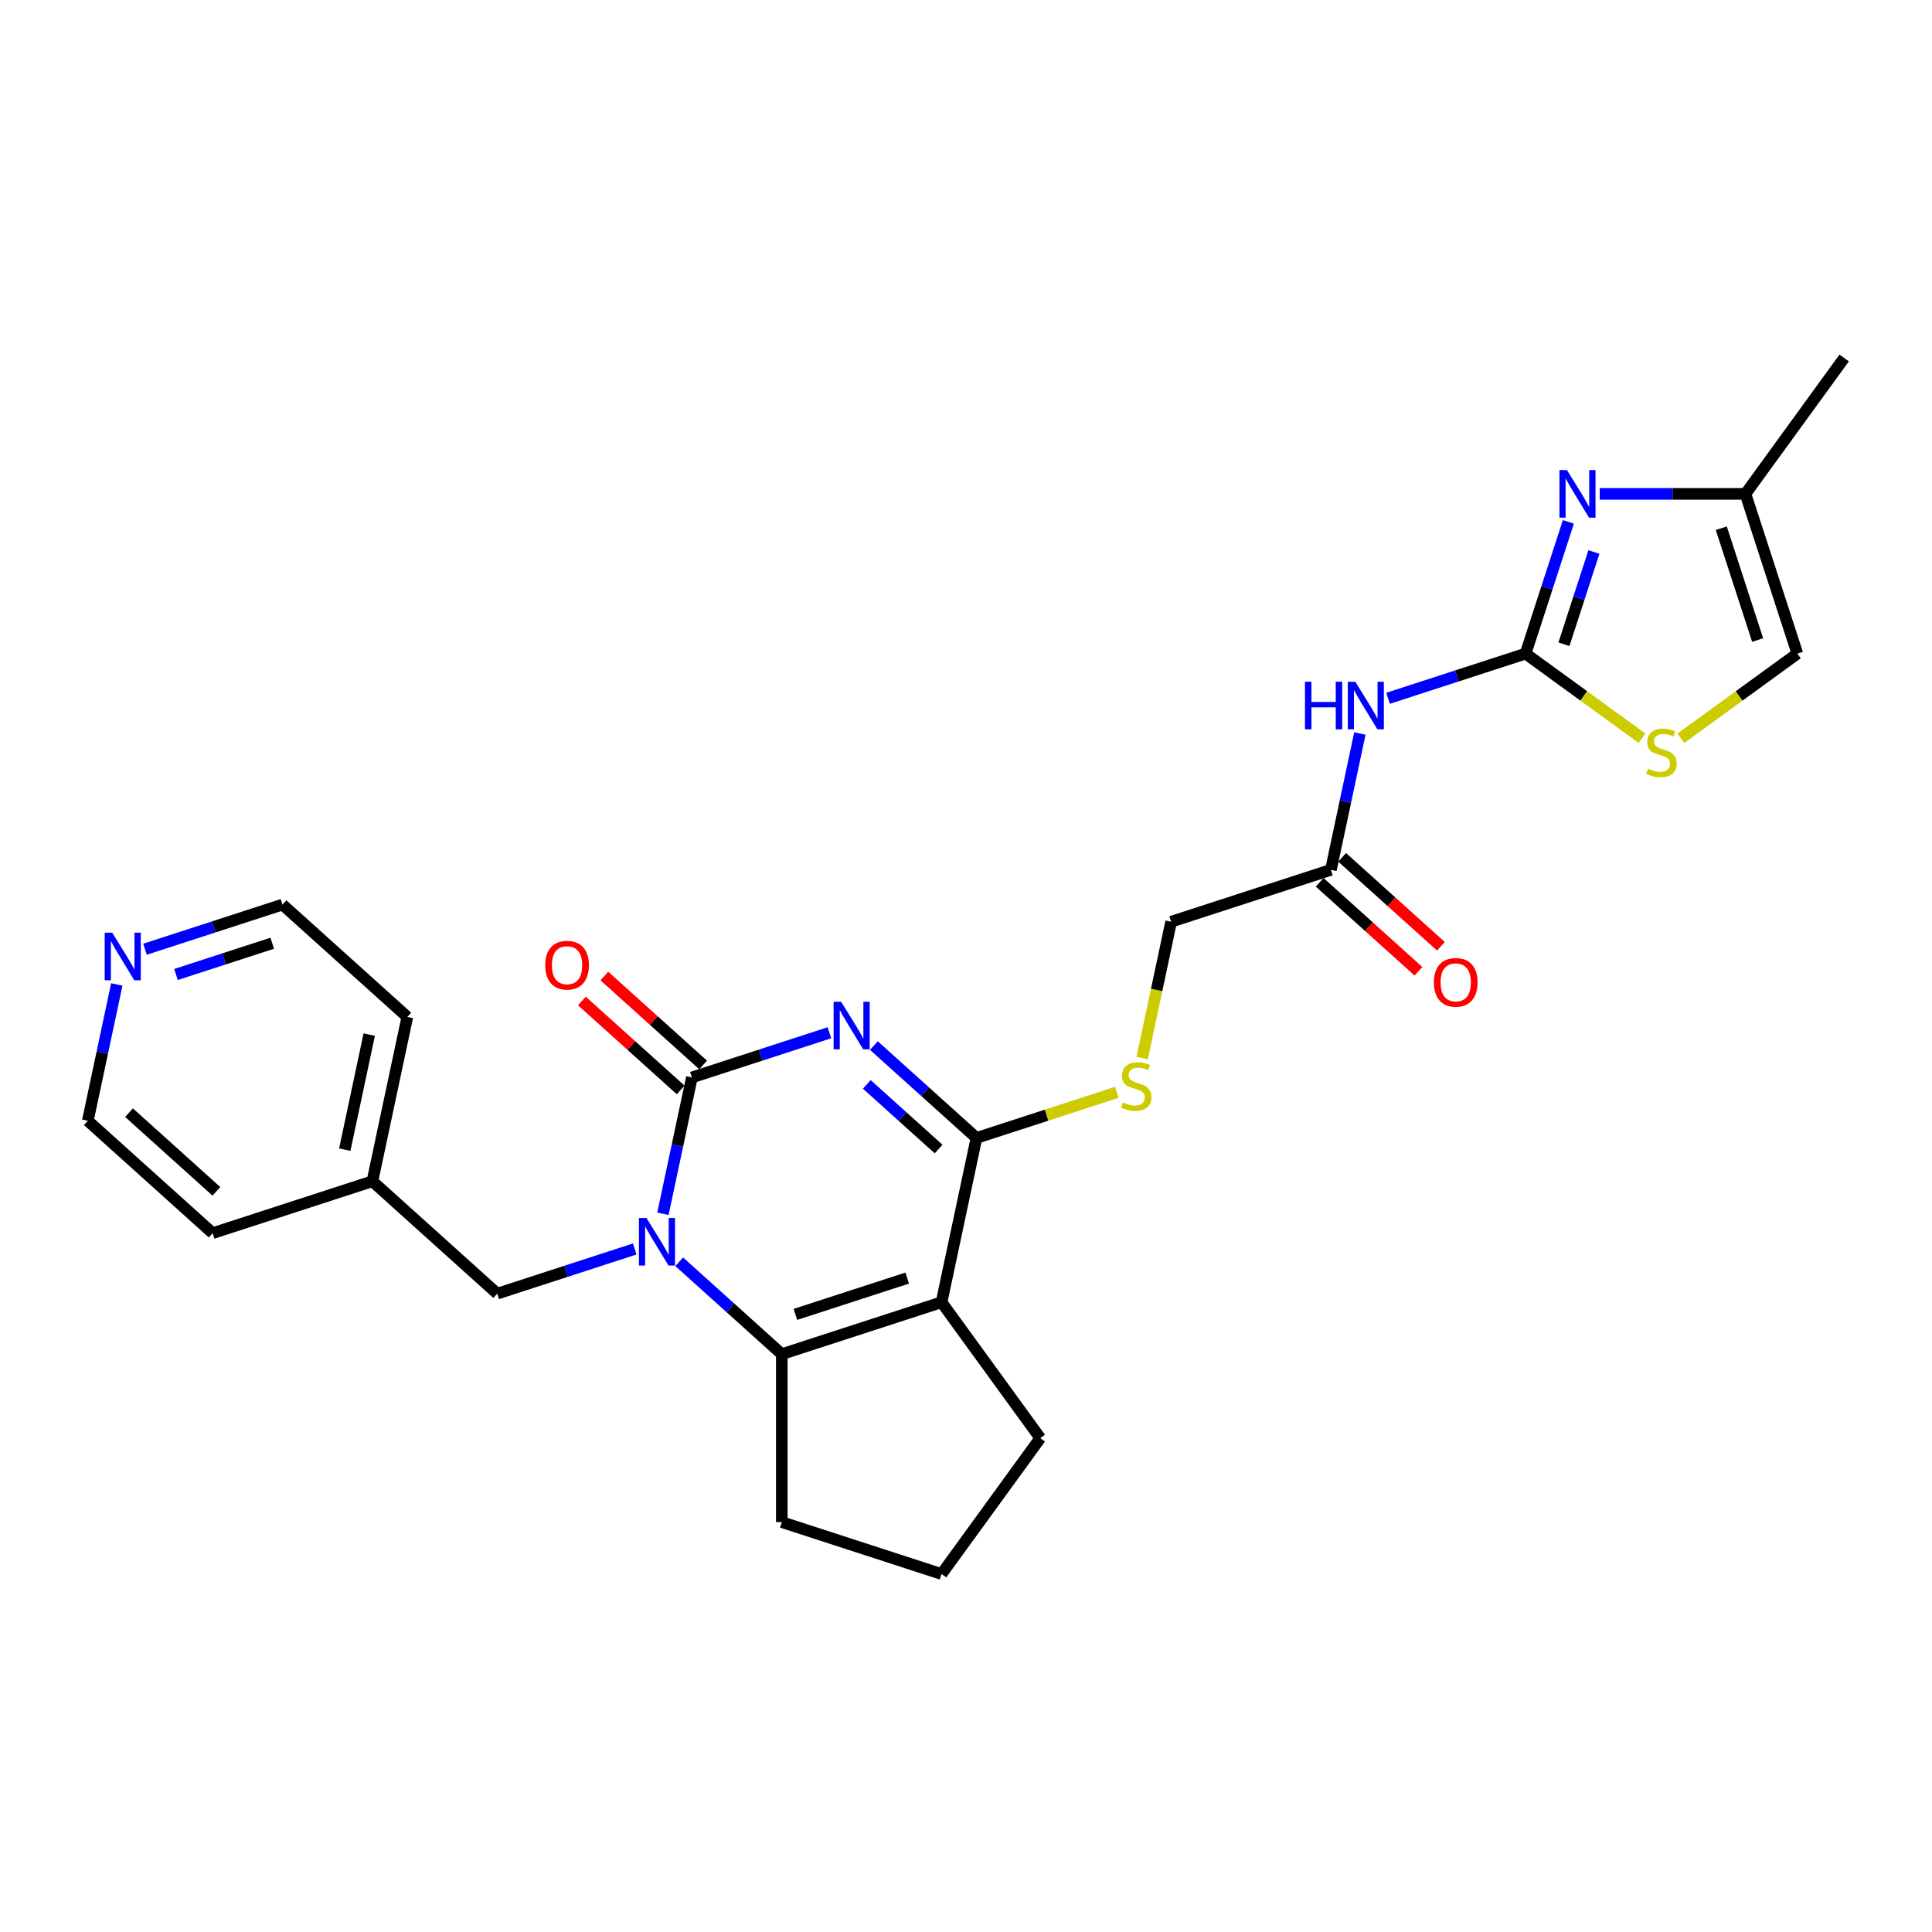 <?xml version='1.0' encoding='iso-8859-1'?>
<svg version='1.1' baseProfile='full'
              xmlns='http://www.w3.org/2000/svg'
                      xmlns:rdkit='http://www.rdkit.org/xml'
                      xmlns:xlink='http://www.w3.org/1999/xlink'
                  xml:space='preserve'
width='1000px' height='1000px' viewBox='0 0 1000 1000'>
<!-- END OF HEADER -->
<rect style='opacity:1.0;fill:#FFFFFF;stroke:none' width='1000' height='1000' x='0' y='0'> </rect>
<path class='bond-0' d='M 429.3,534.56 L 393.712,546.123' style='fill:none;fill-rule:evenodd;stroke:#0000FF;stroke-width:6px;stroke-linecap:butt;stroke-linejoin:miter;stroke-opacity:1' />
<path class='bond-0' d='M 393.712,546.123 L 358.125,557.686' style='fill:none;fill-rule:evenodd;stroke:#000000;stroke-width:6px;stroke-linecap:butt;stroke-linejoin:miter;stroke-opacity:1' />
<path class='bond-3' d='M 452.322,541.185 L 478.872,565.09' style='fill:none;fill-rule:evenodd;stroke:#0000FF;stroke-width:6px;stroke-linecap:butt;stroke-linejoin:miter;stroke-opacity:1' />
<path class='bond-3' d='M 478.872,565.09 L 505.422,588.995' style='fill:none;fill-rule:evenodd;stroke:#000000;stroke-width:6px;stroke-linecap:butt;stroke-linejoin:miter;stroke-opacity:1' />
<path class='bond-3' d='M 448.652,561.278 L 467.237,578.012' style='fill:none;fill-rule:evenodd;stroke:#0000FF;stroke-width:6px;stroke-linecap:butt;stroke-linejoin:miter;stroke-opacity:1' />
<path class='bond-3' d='M 467.237,578.012 L 485.822,594.746' style='fill:none;fill-rule:evenodd;stroke:#000000;stroke-width:6px;stroke-linecap:butt;stroke-linejoin:miter;stroke-opacity:1' />
<path class='bond-1' d='M 358.125,557.686 L 350.626,592.965' style='fill:none;fill-rule:evenodd;stroke:#000000;stroke-width:6px;stroke-linecap:butt;stroke-linejoin:miter;stroke-opacity:1' />
<path class='bond-1' d='M 350.626,592.965 L 343.127,628.244' style='fill:none;fill-rule:evenodd;stroke:#0000FF;stroke-width:6px;stroke-linecap:butt;stroke-linejoin:miter;stroke-opacity:1' />
<path class='bond-14' d='M 363.942,551.225 L 338.375,528.205' style='fill:none;fill-rule:evenodd;stroke:#000000;stroke-width:6px;stroke-linecap:butt;stroke-linejoin:miter;stroke-opacity:1' />
<path class='bond-14' d='M 338.375,528.205 L 312.808,505.184' style='fill:none;fill-rule:evenodd;stroke:#FF0000;stroke-width:6px;stroke-linecap:butt;stroke-linejoin:miter;stroke-opacity:1' />
<path class='bond-14' d='M 352.307,564.147 L 326.74,541.127' style='fill:none;fill-rule:evenodd;stroke:#000000;stroke-width:6px;stroke-linecap:butt;stroke-linejoin:miter;stroke-opacity:1' />
<path class='bond-14' d='M 326.74,541.127 L 301.173,518.106' style='fill:none;fill-rule:evenodd;stroke:#FF0000;stroke-width:6px;stroke-linecap:butt;stroke-linejoin:miter;stroke-opacity:1' />
<path class='bond-13' d='M 328.537,646.469 L 292.95,658.032' style='fill:none;fill-rule:evenodd;stroke:#0000FF;stroke-width:6px;stroke-linecap:butt;stroke-linejoin:miter;stroke-opacity:1' />
<path class='bond-13' d='M 292.95,658.032 L 257.362,669.595' style='fill:none;fill-rule:evenodd;stroke:#000000;stroke-width:6px;stroke-linecap:butt;stroke-linejoin:miter;stroke-opacity:1' />
<path class='bond-27' d='M 351.56,653.093 L 378.109,676.998' style='fill:none;fill-rule:evenodd;stroke:#0000FF;stroke-width:6px;stroke-linecap:butt;stroke-linejoin:miter;stroke-opacity:1' />
<path class='bond-27' d='M 378.109,676.998 L 404.659,700.904' style='fill:none;fill-rule:evenodd;stroke:#000000;stroke-width:6px;stroke-linecap:butt;stroke-linejoin:miter;stroke-opacity:1' />
<path class='bond-2' d='M 487.345,674.037 L 505.422,588.995' style='fill:none;fill-rule:evenodd;stroke:#000000;stroke-width:6px;stroke-linecap:butt;stroke-linejoin:miter;stroke-opacity:1' />
<path class='bond-4' d='M 487.345,674.037 L 404.659,700.904' style='fill:none;fill-rule:evenodd;stroke:#000000;stroke-width:6px;stroke-linecap:butt;stroke-linejoin:miter;stroke-opacity:1' />
<path class='bond-4' d='M 469.569,661.53 L 411.689,680.336' style='fill:none;fill-rule:evenodd;stroke:#000000;stroke-width:6px;stroke-linecap:butt;stroke-linejoin:miter;stroke-opacity:1' />
<path class='bond-18' d='M 487.345,674.037 L 538.449,744.375' style='fill:none;fill-rule:evenodd;stroke:#000000;stroke-width:6px;stroke-linecap:butt;stroke-linejoin:miter;stroke-opacity:1' />
<path class='bond-9' d='M 505.422,588.995 L 541.731,577.198' style='fill:none;fill-rule:evenodd;stroke:#000000;stroke-width:6px;stroke-linecap:butt;stroke-linejoin:miter;stroke-opacity:1' />
<path class='bond-9' d='M 541.731,577.198 L 578.04,565.4' style='fill:none;fill-rule:evenodd;stroke:#CCCC00;stroke-width:6px;stroke-linecap:butt;stroke-linejoin:miter;stroke-opacity:1' />
<path class='bond-19' d='M 404.659,700.904 L 404.659,787.846' style='fill:none;fill-rule:evenodd;stroke:#000000;stroke-width:6px;stroke-linecap:butt;stroke-linejoin:miter;stroke-opacity:1' />
<path class='bond-5' d='M 789.634,338.312 L 754.046,349.875' style='fill:none;fill-rule:evenodd;stroke:#000000;stroke-width:6px;stroke-linecap:butt;stroke-linejoin:miter;stroke-opacity:1' />
<path class='bond-5' d='M 754.046,349.875 L 718.458,361.438' style='fill:none;fill-rule:evenodd;stroke:#0000FF;stroke-width:6px;stroke-linecap:butt;stroke-linejoin:miter;stroke-opacity:1' />
<path class='bond-6' d='M 789.634,338.312 L 800.714,304.211' style='fill:none;fill-rule:evenodd;stroke:#000000;stroke-width:6px;stroke-linecap:butt;stroke-linejoin:miter;stroke-opacity:1' />
<path class='bond-6' d='M 800.714,304.211 L 811.794,270.11' style='fill:none;fill-rule:evenodd;stroke:#0000FF;stroke-width:6px;stroke-linecap:butt;stroke-linejoin:miter;stroke-opacity:1' />
<path class='bond-6' d='M 809.495,333.455 L 817.251,309.584' style='fill:none;fill-rule:evenodd;stroke:#000000;stroke-width:6px;stroke-linecap:butt;stroke-linejoin:miter;stroke-opacity:1' />
<path class='bond-6' d='M 817.251,309.584 L 825.007,285.713' style='fill:none;fill-rule:evenodd;stroke:#0000FF;stroke-width:6px;stroke-linecap:butt;stroke-linejoin:miter;stroke-opacity:1' />
<path class='bond-8' d='M 789.634,338.312 L 819.769,360.206' style='fill:none;fill-rule:evenodd;stroke:#000000;stroke-width:6px;stroke-linecap:butt;stroke-linejoin:miter;stroke-opacity:1' />
<path class='bond-8' d='M 819.769,360.206 L 849.904,382.1' style='fill:none;fill-rule:evenodd;stroke:#CCCC00;stroke-width:6px;stroke-linecap:butt;stroke-linejoin:miter;stroke-opacity:1' />
<path class='bond-10' d='M 828.012,255.625 L 865.727,255.625' style='fill:none;fill-rule:evenodd;stroke:#0000FF;stroke-width:6px;stroke-linecap:butt;stroke-linejoin:miter;stroke-opacity:1' />
<path class='bond-10' d='M 865.727,255.625 L 903.442,255.625' style='fill:none;fill-rule:evenodd;stroke:#000000;stroke-width:6px;stroke-linecap:butt;stroke-linejoin:miter;stroke-opacity:1' />
<path class='bond-7' d='M 703.869,379.663 L 696.37,414.942' style='fill:none;fill-rule:evenodd;stroke:#0000FF;stroke-width:6px;stroke-linecap:butt;stroke-linejoin:miter;stroke-opacity:1' />
<path class='bond-7' d='M 696.37,414.942 L 688.871,450.22' style='fill:none;fill-rule:evenodd;stroke:#000000;stroke-width:6px;stroke-linecap:butt;stroke-linejoin:miter;stroke-opacity:1' />
<path class='bond-12' d='M 870.039,382.1 L 900.174,360.206' style='fill:none;fill-rule:evenodd;stroke:#CCCC00;stroke-width:6px;stroke-linecap:butt;stroke-linejoin:miter;stroke-opacity:1' />
<path class='bond-12' d='M 900.174,360.206 L 930.309,338.312' style='fill:none;fill-rule:evenodd;stroke:#000000;stroke-width:6px;stroke-linecap:butt;stroke-linejoin:miter;stroke-opacity:1' />
<path class='bond-17' d='M 591.18,547.679 L 598.682,512.383' style='fill:none;fill-rule:evenodd;stroke:#CCCC00;stroke-width:6px;stroke-linecap:butt;stroke-linejoin:miter;stroke-opacity:1' />
<path class='bond-17' d='M 598.682,512.383 L 606.185,477.087' style='fill:none;fill-rule:evenodd;stroke:#000000;stroke-width:6px;stroke-linecap:butt;stroke-linejoin:miter;stroke-opacity:1' />
<path class='bond-22' d='M 903.442,255.625 L 954.545,185.288' style='fill:none;fill-rule:evenodd;stroke:#000000;stroke-width:6px;stroke-linecap:butt;stroke-linejoin:miter;stroke-opacity:1' />
<path class='bond-30' d='M 903.442,255.625 L 930.309,338.312' style='fill:none;fill-rule:evenodd;stroke:#000000;stroke-width:6px;stroke-linecap:butt;stroke-linejoin:miter;stroke-opacity:1' />
<path class='bond-30' d='M 890.935,273.402 L 909.742,331.282' style='fill:none;fill-rule:evenodd;stroke:#000000;stroke-width:6px;stroke-linecap:butt;stroke-linejoin:miter;stroke-opacity:1' />
<path class='bond-11' d='M 688.871,450.22 L 606.185,477.087' style='fill:none;fill-rule:evenodd;stroke:#000000;stroke-width:6px;stroke-linecap:butt;stroke-linejoin:miter;stroke-opacity:1' />
<path class='bond-16' d='M 683.054,456.681 L 708.621,479.702' style='fill:none;fill-rule:evenodd;stroke:#000000;stroke-width:6px;stroke-linecap:butt;stroke-linejoin:miter;stroke-opacity:1' />
<path class='bond-16' d='M 708.621,479.702 L 734.188,502.723' style='fill:none;fill-rule:evenodd;stroke:#FF0000;stroke-width:6px;stroke-linecap:butt;stroke-linejoin:miter;stroke-opacity:1' />
<path class='bond-16' d='M 694.689,443.759 L 720.256,466.78' style='fill:none;fill-rule:evenodd;stroke:#000000;stroke-width:6px;stroke-linecap:butt;stroke-linejoin:miter;stroke-opacity:1' />
<path class='bond-16' d='M 720.256,466.78 L 745.823,489.801' style='fill:none;fill-rule:evenodd;stroke:#FF0000;stroke-width:6px;stroke-linecap:butt;stroke-linejoin:miter;stroke-opacity:1' />
<path class='bond-20' d='M 257.362,669.595 L 192.752,611.419' style='fill:none;fill-rule:evenodd;stroke:#000000;stroke-width:6px;stroke-linecap:butt;stroke-linejoin:miter;stroke-opacity:1' />
<path class='bond-15' d='M 75.042,491.328 L 110.63,479.765' style='fill:none;fill-rule:evenodd;stroke:#0000FF;stroke-width:6px;stroke-linecap:butt;stroke-linejoin:miter;stroke-opacity:1' />
<path class='bond-15' d='M 110.63,479.765 L 146.217,468.202' style='fill:none;fill-rule:evenodd;stroke:#000000;stroke-width:6px;stroke-linecap:butt;stroke-linejoin:miter;stroke-opacity:1' />
<path class='bond-15' d='M 91.091,504.397 L 116.003,496.302' style='fill:none;fill-rule:evenodd;stroke:#0000FF;stroke-width:6px;stroke-linecap:butt;stroke-linejoin:miter;stroke-opacity:1' />
<path class='bond-15' d='M 116.003,496.302 L 140.914,488.208' style='fill:none;fill-rule:evenodd;stroke:#000000;stroke-width:6px;stroke-linecap:butt;stroke-linejoin:miter;stroke-opacity:1' />
<path class='bond-29' d='M 60.452,509.553 L 52.953,544.832' style='fill:none;fill-rule:evenodd;stroke:#0000FF;stroke-width:6px;stroke-linecap:butt;stroke-linejoin:miter;stroke-opacity:1' />
<path class='bond-29' d='M 52.953,544.832 L 45.455,580.11' style='fill:none;fill-rule:evenodd;stroke:#000000;stroke-width:6px;stroke-linecap:butt;stroke-linejoin:miter;stroke-opacity:1' />
<path class='bond-21' d='M 538.449,744.375 L 487.345,814.712' style='fill:none;fill-rule:evenodd;stroke:#000000;stroke-width:6px;stroke-linecap:butt;stroke-linejoin:miter;stroke-opacity:1' />
<path class='bond-28' d='M 404.659,787.846 L 487.345,814.712' style='fill:none;fill-rule:evenodd;stroke:#000000;stroke-width:6px;stroke-linecap:butt;stroke-linejoin:miter;stroke-opacity:1' />
<path class='bond-25' d='M 192.752,611.419 L 110.065,638.286' style='fill:none;fill-rule:evenodd;stroke:#000000;stroke-width:6px;stroke-linecap:butt;stroke-linejoin:miter;stroke-opacity:1' />
<path class='bond-26' d='M 192.752,611.419 L 210.828,526.377' style='fill:none;fill-rule:evenodd;stroke:#000000;stroke-width:6px;stroke-linecap:butt;stroke-linejoin:miter;stroke-opacity:1' />
<path class='bond-26' d='M 178.455,595.048 L 191.108,535.518' style='fill:none;fill-rule:evenodd;stroke:#000000;stroke-width:6px;stroke-linecap:butt;stroke-linejoin:miter;stroke-opacity:1' />
<path class='bond-23' d='M 45.455,580.11 L 110.065,638.286' style='fill:none;fill-rule:evenodd;stroke:#000000;stroke-width:6px;stroke-linecap:butt;stroke-linejoin:miter;stroke-opacity:1' />
<path class='bond-23' d='M 66.781,575.915 L 112.008,616.638' style='fill:none;fill-rule:evenodd;stroke:#000000;stroke-width:6px;stroke-linecap:butt;stroke-linejoin:miter;stroke-opacity:1' />
<path class='bond-24' d='M 146.217,468.202 L 210.828,526.377' style='fill:none;fill-rule:evenodd;stroke:#000000;stroke-width:6px;stroke-linecap:butt;stroke-linejoin:miter;stroke-opacity:1' />
<path  class='atom-0' d='M 435.369 518.509
L 443.437 531.55
Q 444.237 532.837, 445.524 535.167
Q 446.81 537.497, 446.88 537.636
L 446.88 518.509
L 450.149 518.509
L 450.149 543.131
L 446.776 543.131
L 438.116 528.872
Q 437.108 527.203, 436.03 525.29
Q 434.986 523.378, 434.673 522.786
L 434.673 543.131
L 431.474 543.131
L 431.474 518.509
L 435.369 518.509
' fill='#0000FF'/>
<path  class='atom-2' d='M 334.606 630.417
L 342.674 643.459
Q 343.474 644.745, 344.761 647.075
Q 346.047 649.405, 346.117 649.545
L 346.117 630.417
L 349.386 630.417
L 349.386 655.039
L 346.013 655.039
L 337.353 640.781
Q 336.345 639.112, 335.267 637.199
Q 334.223 635.286, 333.91 634.695
L 333.91 655.039
L 330.711 655.039
L 330.711 630.417
L 334.606 630.417
' fill='#0000FF'/>
<path  class='atom-7' d='M 811.058 243.314
L 819.126 256.356
Q 819.926 257.642, 821.213 259.972
Q 822.499 262.302, 822.569 262.442
L 822.569 243.314
L 825.838 243.314
L 825.838 267.936
L 822.465 267.936
L 813.805 253.678
Q 812.797 252.009, 811.719 250.096
Q 810.675 248.183, 810.362 247.592
L 810.362 267.936
L 807.163 267.936
L 807.163 243.314
L 811.058 243.314
' fill='#0000FF'/>
<path  class='atom-8' d='M 675.457 352.867
L 678.796 352.867
L 678.796 363.335
L 691.385 363.335
L 691.385 352.867
L 694.723 352.867
L 694.723 377.489
L 691.385 377.489
L 691.385 366.117
L 678.796 366.117
L 678.796 377.489
L 675.457 377.489
L 675.457 352.867
' fill='#0000FF'/>
<path  class='atom-8' d='M 701.505 352.867
L 709.573 365.909
Q 710.373 367.195, 711.66 369.525
Q 712.946 371.856, 713.016 371.995
L 713.016 352.867
L 716.285 352.867
L 716.285 377.489
L 712.912 377.489
L 704.252 363.231
Q 703.244 361.562, 702.166 359.649
Q 701.122 357.736, 700.809 357.145
L 700.809 377.489
L 697.61 377.489
L 697.61 352.867
L 701.505 352.867
' fill='#0000FF'/>
<path  class='atom-9' d='M 853.016 397.866
Q 853.294 397.97, 854.442 398.457
Q 855.59 398.944, 856.841 399.257
Q 858.128 399.535, 859.38 399.535
Q 861.71 399.535, 863.067 398.422
Q 864.423 397.275, 864.423 395.292
Q 864.423 393.936, 863.727 393.101
Q 863.067 392.267, 862.023 391.815
Q 860.98 391.363, 859.241 390.841
Q 857.05 390.18, 855.729 389.554
Q 854.442 388.928, 853.503 387.607
Q 852.599 386.285, 852.599 384.059
Q 852.599 380.964, 854.685 379.052
Q 856.807 377.139, 860.98 377.139
Q 863.832 377.139, 867.066 378.495
L 866.266 381.173
Q 863.31 379.956, 861.084 379.956
Q 858.685 379.956, 857.363 380.964
Q 856.042 381.938, 856.076 383.642
Q 856.076 384.964, 856.737 385.763
Q 857.433 386.563, 858.406 387.015
Q 859.415 387.468, 861.084 387.989
Q 863.31 388.685, 864.631 389.38
Q 865.953 390.076, 866.892 391.502
Q 867.866 392.893, 867.866 395.292
Q 867.866 398.7, 865.57 400.544
Q 863.31 402.352, 859.519 402.352
Q 857.328 402.352, 855.659 401.865
Q 854.025 401.413, 852.077 400.613
L 853.016 397.866
' fill='#CCCC00'/>
<path  class='atom-10' d='M 581.153 570.58
Q 581.431 570.684, 582.579 571.171
Q 583.726 571.658, 584.978 571.971
Q 586.265 572.249, 587.517 572.249
Q 589.847 572.249, 591.203 571.136
Q 592.56 569.988, 592.56 568.006
Q 592.56 566.65, 591.864 565.815
Q 591.203 564.981, 590.16 564.528
Q 589.117 564.076, 587.378 563.555
Q 585.187 562.894, 583.866 562.268
Q 582.579 561.642, 581.64 560.32
Q 580.736 558.999, 580.736 556.773
Q 580.736 553.678, 582.822 551.765
Q 584.944 549.853, 589.117 549.853
Q 591.969 549.853, 595.203 551.209
L 594.403 553.887
Q 591.447 552.67, 589.221 552.67
Q 586.822 552.67, 585.5 553.678
Q 584.179 554.652, 584.213 556.356
Q 584.213 557.677, 584.874 558.477
Q 585.57 559.277, 586.543 559.729
Q 587.552 560.181, 589.221 560.703
Q 591.447 561.399, 592.768 562.094
Q 594.09 562.79, 595.029 564.215
Q 596.003 565.606, 596.003 568.006
Q 596.003 571.414, 593.707 573.257
Q 591.447 575.066, 587.656 575.066
Q 585.465 575.066, 583.796 574.579
Q 582.161 574.127, 580.214 573.327
L 581.153 570.58
' fill='#CCCC00'/>
<path  class='atom-15' d='M 282.212 499.58
Q 282.212 493.668, 285.133 490.365
Q 288.054 487.061, 293.514 487.061
Q 298.974 487.061, 301.896 490.365
Q 304.817 493.668, 304.817 499.58
Q 304.817 505.562, 301.861 508.97
Q 298.905 512.344, 293.514 512.344
Q 288.089 512.344, 285.133 508.97
Q 282.212 505.597, 282.212 499.58
M 293.514 509.561
Q 297.27 509.561, 299.287 507.057
Q 301.339 504.519, 301.339 499.58
Q 301.339 494.747, 299.287 492.312
Q 297.27 489.843, 293.514 489.843
Q 289.758 489.843, 287.707 492.277
Q 285.69 494.712, 285.69 499.58
Q 285.69 504.554, 287.707 507.057
Q 289.758 509.561, 293.514 509.561
' fill='#FF0000'/>
<path  class='atom-16' d='M 58.088 482.758
L 66.156 495.799
Q 66.956 497.086, 68.243 499.416
Q 69.53 501.746, 69.599 501.885
L 69.599 482.758
L 72.868 482.758
L 72.868 507.379
L 69.495 507.379
L 60.836 493.121
Q 59.827 491.452, 58.749 489.539
Q 57.706 487.626, 57.393 487.035
L 57.393 507.379
L 54.193 507.379
L 54.193 482.758
L 58.088 482.758
' fill='#0000FF'/>
<path  class='atom-17' d='M 742.179 508.465
Q 742.179 502.553, 745.1 499.25
Q 748.022 495.946, 753.482 495.946
Q 758.941 495.946, 761.863 499.25
Q 764.784 502.553, 764.784 508.465
Q 764.784 514.447, 761.828 517.855
Q 758.872 521.228, 753.482 521.228
Q 748.056 521.228, 745.1 517.855
Q 742.179 514.482, 742.179 508.465
M 753.482 518.446
Q 757.237 518.446, 759.254 515.942
Q 761.306 513.404, 761.306 508.465
Q 761.306 503.631, 759.254 501.197
Q 757.237 498.728, 753.482 498.728
Q 749.726 498.728, 747.674 501.162
Q 745.657 503.597, 745.657 508.465
Q 745.657 513.438, 747.674 515.942
Q 749.726 518.446, 753.482 518.446
' fill='#FF0000'/>
</svg>
